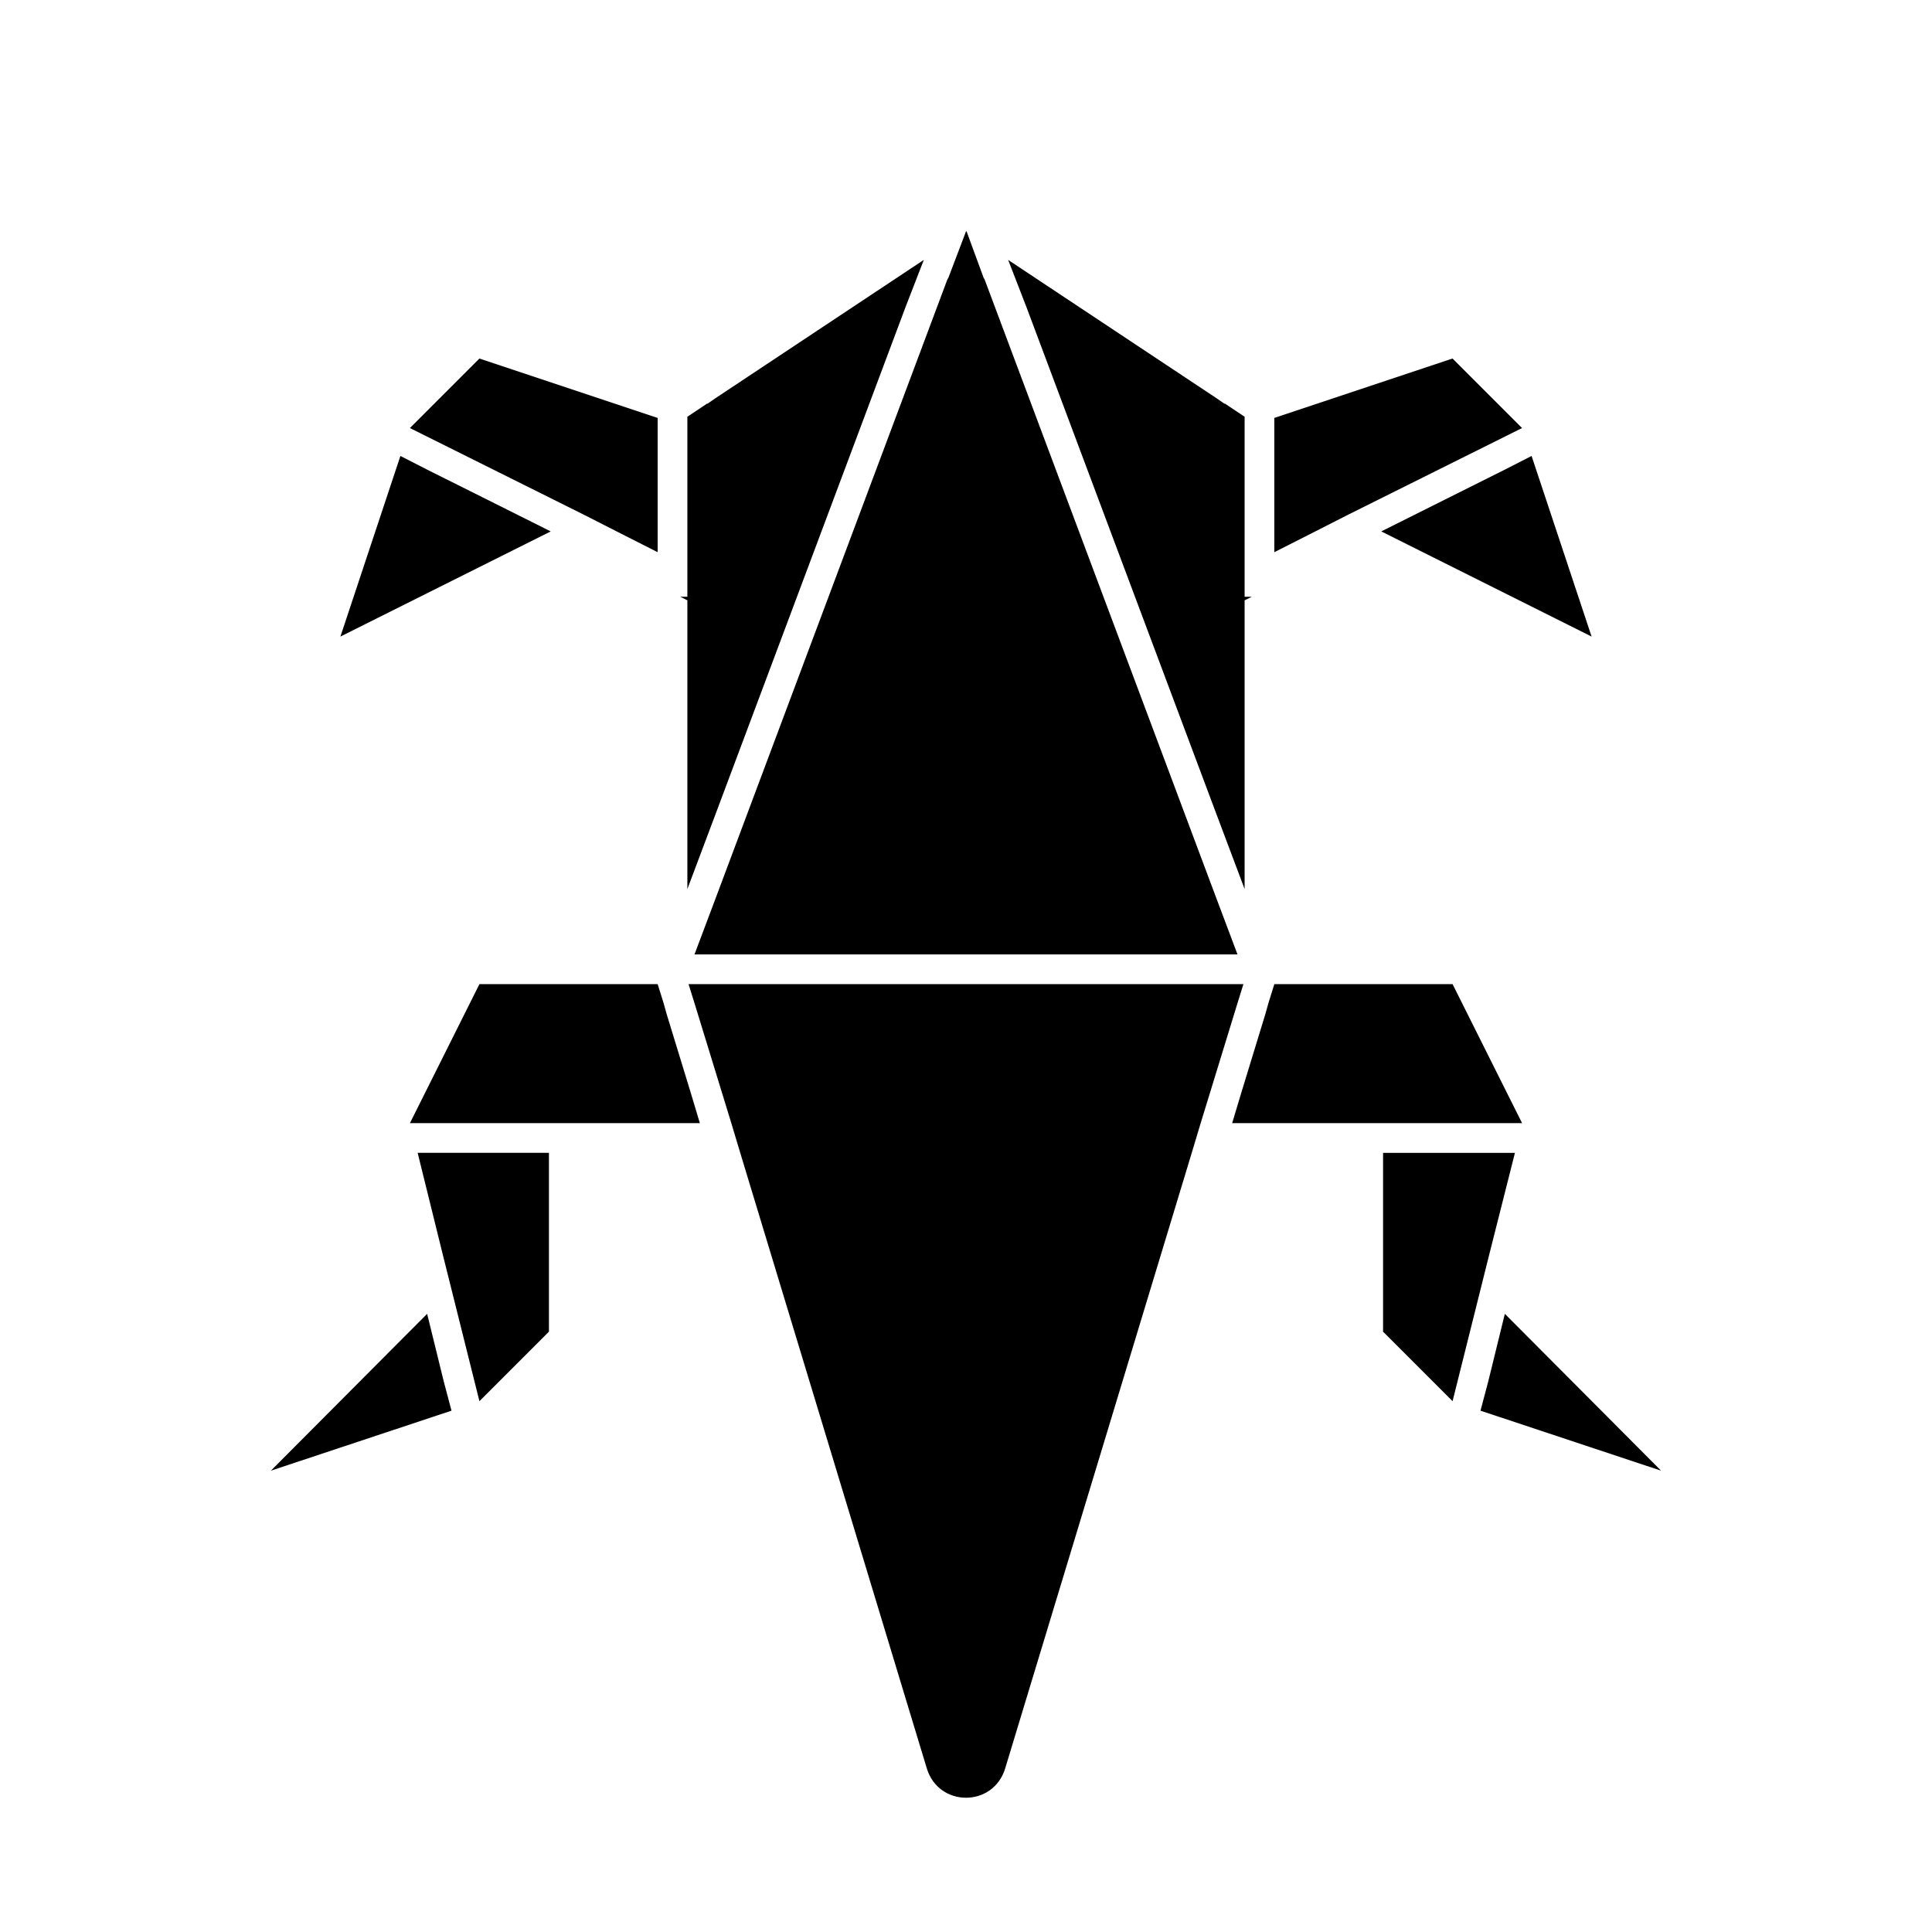 <?xml version="1.0" encoding="UTF-8"?>
<!-- Uploaded to: SVG Repo, www.svgrepo.com, Generator: SVG Repo Mixer Tools -->
<svg fill="#000000" width="800px" height="800px" version="1.1" viewBox="144 144 512 512" xmlns="http://www.w3.org/2000/svg">
 <g>
  <path d="m473.52 404.8h-147.05l1.574 5.039 9.762 31.805 2.363 7.871 49.438 163.11c3.148 10.391 17.633 10.391 20.781 0l49.438-163.11 2.363-7.871 9.762-31.805z"/>
  <path d="m326.16 379.61 7.871-20.938 49.91-133.2 4.879-12.598-55.262 36.684-2.047 1.418h-0.156l-5.195 3.465v47.703h-1.891l1.891 0.945z"/>
  <path d="m328.05 396.93h143.9l-5.984-15.902-61.086-163.11-0.156-0.156-4.566-12.438h-0.156l-4.727 12.438-0.156 0.156-61.086 163.11z"/>
  <path d="m465.96 358.67 7.875 20.938v-76.516l1.887-0.945h-1.887v-47.703l-5.199-3.465h-0.156l-2.047-1.418-55.262-36.684 4.883 12.598z"/>
  <path d="m307.42 284.83 10.863 5.508v-35.582l-47.23-15.742-18.422 18.422 46.133 22.984z"/>
  <path d="m281.13 280.42-23.934-11.965-7.086-3.621-15.898 47.863 55.734-27.867z"/>
  <path d="m501.23 280.42 46.129-22.984-18.422-18.422-47.23 15.742v35.582l10.863-5.508z"/>
  <path d="m518.87 280.42-8.816 4.41 55.734 27.867-15.902-47.863-7.086 3.621z"/>
  <path d="m320.65 412.67-0.789-2.832-1.574-5.039h-47.23l-14.484 28.969-3.938 7.871h76.832l-2.359-7.871z"/>
  <path d="m543.43 433.77-14.484-28.969h-47.23l-1.574 5.039-0.789 2.832-6.453 21.098-2.363 7.871h76.832z"/>
  <path d="m262.71 449.51h-8.031l6.769 27.395 2.207 8.82 7.398 29.598 18.422-18.422v-47.391z"/>
  <path d="m259.4 501.15-2.203-8.973-41.406 41.566 47.863-15.902-2.047-7.715z"/>
  <path d="m538.55 476.91 6.926-27.395h-34.949v47.391l11.965 11.965 6.453 6.457 7.402-29.598z"/>
  <path d="m542.8 492.18-2.203 8.973-2.203 8.977-2.047 7.715 47.859 15.902z"/>
 </g>
</svg>